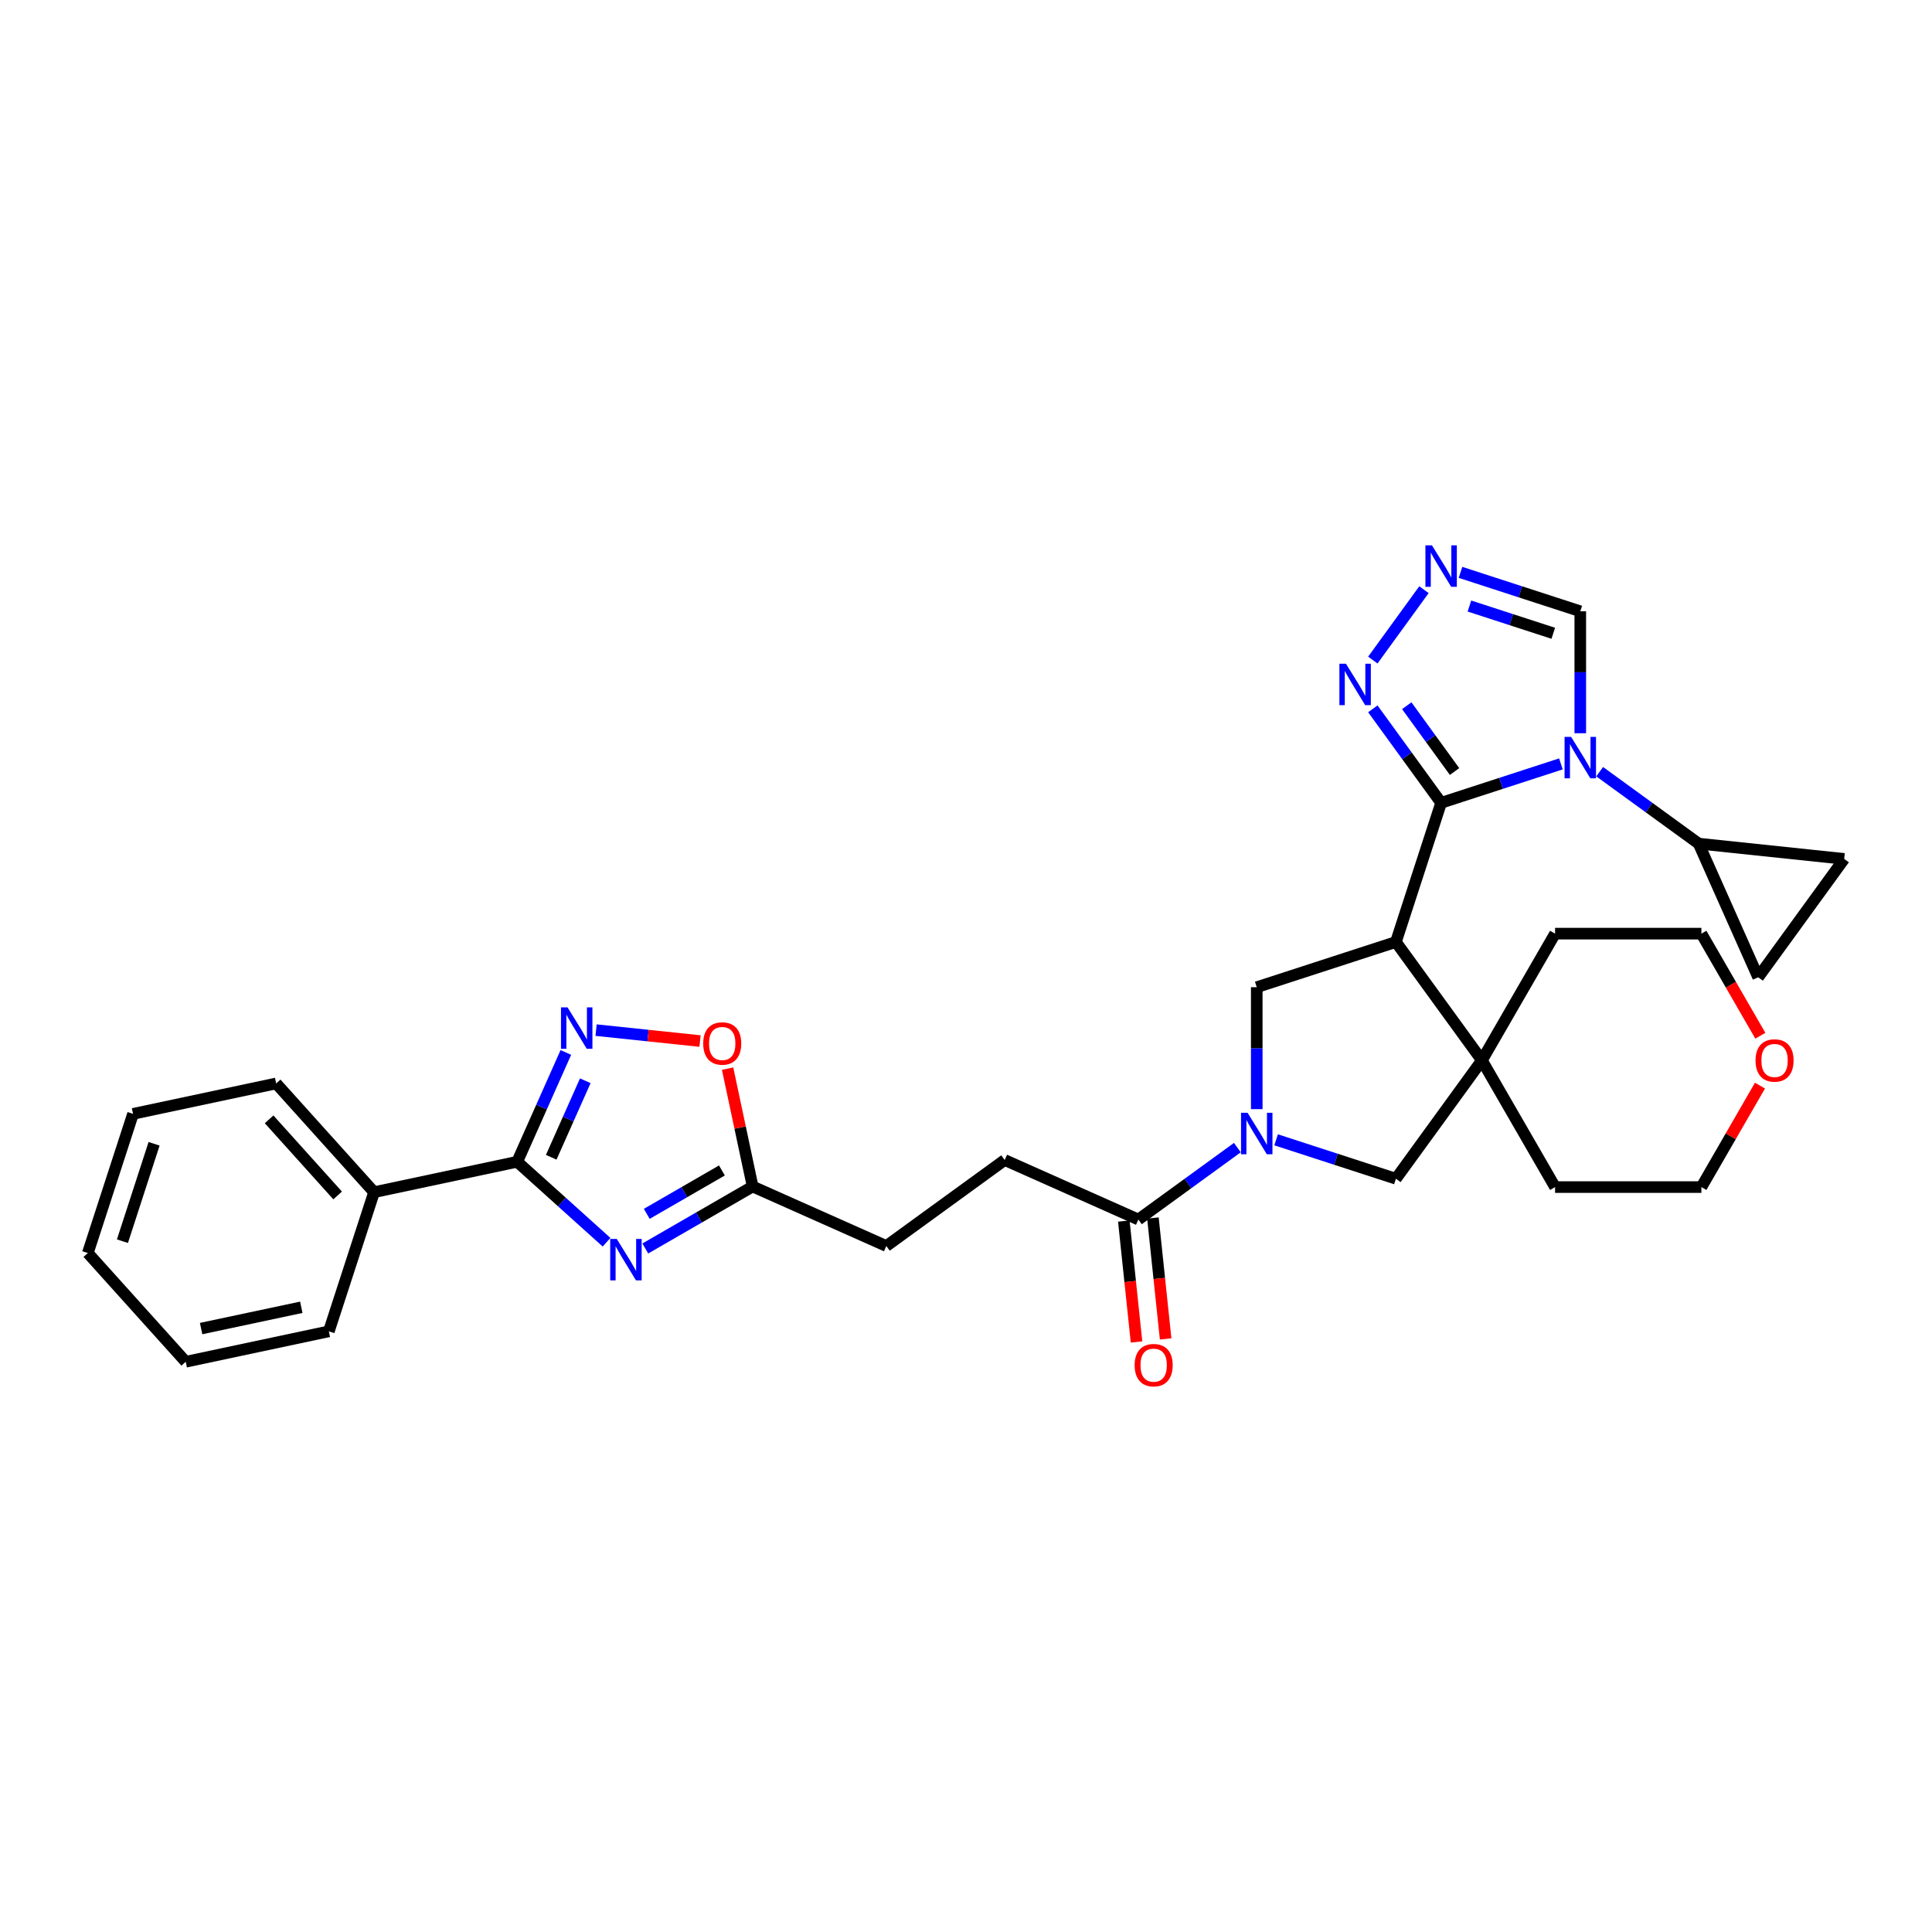 <?xml version='1.0' encoding='iso-8859-1'?>
<svg version='1.1' baseProfile='full'
              xmlns='http://www.w3.org/2000/svg'
                      xmlns:rdkit='http://www.rdkit.org/xml'
                      xmlns:xlink='http://www.w3.org/1999/xlink'
                  xml:space='preserve'
width='1000px' height='1000px' viewBox='0 0 1000 1000'>
<!-- END OF HEADER -->
<rect style='opacity:1.0;fill:#FFFFFF;stroke:none' width='1000' height='1000' x='0' y='0'> </rect>
<path class='bond-0' d='M 745.923,415.541 L 776.924,405.468' style='fill:none;fill-rule:evenodd;stroke:#000000;stroke-width:6px;stroke-linecap:butt;stroke-linejoin:miter;stroke-opacity:1' />
<path class='bond-0' d='M 776.924,405.468 L 807.925,395.396' style='fill:none;fill-rule:evenodd;stroke:#0000FF;stroke-width:6px;stroke-linecap:butt;stroke-linejoin:miter;stroke-opacity:1' />
<path class='bond-1' d='M 745.923,415.541 L 722.519,487.57' style='fill:none;fill-rule:evenodd;stroke:#000000;stroke-width:6px;stroke-linecap:butt;stroke-linejoin:miter;stroke-opacity:1' />
<path class='bond-7' d='M 745.923,415.541 L 728.249,391.214' style='fill:none;fill-rule:evenodd;stroke:#000000;stroke-width:6px;stroke-linecap:butt;stroke-linejoin:miter;stroke-opacity:1' />
<path class='bond-7' d='M 728.249,391.214 L 710.574,366.887' style='fill:none;fill-rule:evenodd;stroke:#0000FF;stroke-width:6px;stroke-linecap:butt;stroke-linejoin:miter;stroke-opacity:1' />
<path class='bond-7' d='M 752.875,399.34 L 740.503,382.311' style='fill:none;fill-rule:evenodd;stroke:#000000;stroke-width:6px;stroke-linecap:butt;stroke-linejoin:miter;stroke-opacity:1' />
<path class='bond-7' d='M 740.503,382.311 L 728.131,365.282' style='fill:none;fill-rule:evenodd;stroke:#0000FF;stroke-width:6px;stroke-linecap:butt;stroke-linejoin:miter;stroke-opacity:1' />
<path class='bond-10' d='M 827.98,399.423 L 853.602,418.038' style='fill:none;fill-rule:evenodd;stroke:#0000FF;stroke-width:6px;stroke-linecap:butt;stroke-linejoin:miter;stroke-opacity:1' />
<path class='bond-10' d='M 853.602,418.038 L 879.224,436.654' style='fill:none;fill-rule:evenodd;stroke:#000000;stroke-width:6px;stroke-linecap:butt;stroke-linejoin:miter;stroke-opacity:1' />
<path class='bond-15' d='M 817.952,379.52 L 817.952,347.961' style='fill:none;fill-rule:evenodd;stroke:#0000FF;stroke-width:6px;stroke-linecap:butt;stroke-linejoin:miter;stroke-opacity:1' />
<path class='bond-15' d='M 817.952,347.961 L 817.952,316.401' style='fill:none;fill-rule:evenodd;stroke:#000000;stroke-width:6px;stroke-linecap:butt;stroke-linejoin:miter;stroke-opacity:1' />
<path class='bond-6' d='M 722.519,487.57 L 767.036,548.842' style='fill:none;fill-rule:evenodd;stroke:#000000;stroke-width:6px;stroke-linecap:butt;stroke-linejoin:miter;stroke-opacity:1' />
<path class='bond-8' d='M 722.519,487.57 L 650.49,510.974' style='fill:none;fill-rule:evenodd;stroke:#000000;stroke-width:6px;stroke-linecap:butt;stroke-linejoin:miter;stroke-opacity:1' />
<path class='bond-2' d='M 334.008,646.213 L 361.789,630.173' style='fill:none;fill-rule:evenodd;stroke:#0000FF;stroke-width:6px;stroke-linecap:butt;stroke-linejoin:miter;stroke-opacity:1' />
<path class='bond-2' d='M 361.789,630.173 L 389.57,614.134' style='fill:none;fill-rule:evenodd;stroke:#000000;stroke-width:6px;stroke-linecap:butt;stroke-linejoin:miter;stroke-opacity:1' />
<path class='bond-2' d='M 334.769,628.283 L 354.215,617.056' style='fill:none;fill-rule:evenodd;stroke:#0000FF;stroke-width:6px;stroke-linecap:butt;stroke-linejoin:miter;stroke-opacity:1' />
<path class='bond-2' d='M 354.215,617.056 L 373.662,605.828' style='fill:none;fill-rule:evenodd;stroke:#000000;stroke-width:6px;stroke-linecap:butt;stroke-linejoin:miter;stroke-opacity:1' />
<path class='bond-4' d='M 313.953,642.973 L 290.825,622.149' style='fill:none;fill-rule:evenodd;stroke:#0000FF;stroke-width:6px;stroke-linecap:butt;stroke-linejoin:miter;stroke-opacity:1' />
<path class='bond-4' d='M 290.825,622.149 L 267.698,601.325' style='fill:none;fill-rule:evenodd;stroke:#000000;stroke-width:6px;stroke-linecap:butt;stroke-linejoin:miter;stroke-opacity:1' />
<path class='bond-3' d='M 650.49,574.093 L 650.49,542.533' style='fill:none;fill-rule:evenodd;stroke:#0000FF;stroke-width:6px;stroke-linecap:butt;stroke-linejoin:miter;stroke-opacity:1' />
<path class='bond-3' d='M 650.49,542.533 L 650.49,510.974' style='fill:none;fill-rule:evenodd;stroke:#000000;stroke-width:6px;stroke-linecap:butt;stroke-linejoin:miter;stroke-opacity:1' />
<path class='bond-11' d='M 640.463,593.996 L 614.841,612.611' style='fill:none;fill-rule:evenodd;stroke:#0000FF;stroke-width:6px;stroke-linecap:butt;stroke-linejoin:miter;stroke-opacity:1' />
<path class='bond-11' d='M 614.841,612.611 L 589.218,631.227' style='fill:none;fill-rule:evenodd;stroke:#000000;stroke-width:6px;stroke-linecap:butt;stroke-linejoin:miter;stroke-opacity:1' />
<path class='bond-33' d='M 660.518,589.968 L 691.519,600.041' style='fill:none;fill-rule:evenodd;stroke:#0000FF;stroke-width:6px;stroke-linecap:butt;stroke-linejoin:miter;stroke-opacity:1' />
<path class='bond-33' d='M 691.519,600.041 L 722.519,610.114' style='fill:none;fill-rule:evenodd;stroke:#000000;stroke-width:6px;stroke-linecap:butt;stroke-linejoin:miter;stroke-opacity:1' />
<path class='bond-18' d='M 267.698,601.325 L 193.617,617.071' style='fill:none;fill-rule:evenodd;stroke:#000000;stroke-width:6px;stroke-linecap:butt;stroke-linejoin:miter;stroke-opacity:1' />
<path class='bond-36' d='M 267.698,601.325 L 280.291,573.039' style='fill:none;fill-rule:evenodd;stroke:#000000;stroke-width:6px;stroke-linecap:butt;stroke-linejoin:miter;stroke-opacity:1' />
<path class='bond-36' d='M 280.291,573.039 L 292.885,544.754' style='fill:none;fill-rule:evenodd;stroke:#0000FF;stroke-width:6px;stroke-linecap:butt;stroke-linejoin:miter;stroke-opacity:1' />
<path class='bond-36' d='M 285.313,599 L 294.129,579.2' style='fill:none;fill-rule:evenodd;stroke:#000000;stroke-width:6px;stroke-linecap:butt;stroke-linejoin:miter;stroke-opacity:1' />
<path class='bond-36' d='M 294.129,579.2 L 302.944,559.401' style='fill:none;fill-rule:evenodd;stroke:#0000FF;stroke-width:6px;stroke-linecap:butt;stroke-linejoin:miter;stroke-opacity:1' />
<path class='bond-5' d='M 308.53,533.19 L 335.433,536.018' style='fill:none;fill-rule:evenodd;stroke:#0000FF;stroke-width:6px;stroke-linecap:butt;stroke-linejoin:miter;stroke-opacity:1' />
<path class='bond-5' d='M 335.433,536.018 L 362.337,538.846' style='fill:none;fill-rule:evenodd;stroke:#FF0000;stroke-width:6px;stroke-linecap:butt;stroke-linejoin:miter;stroke-opacity:1' />
<path class='bond-13' d='M 767.036,548.842 L 722.519,610.114' style='fill:none;fill-rule:evenodd;stroke:#000000;stroke-width:6px;stroke-linecap:butt;stroke-linejoin:miter;stroke-opacity:1' />
<path class='bond-23' d='M 767.036,548.842 L 804.904,483.253' style='fill:none;fill-rule:evenodd;stroke:#000000;stroke-width:6px;stroke-linecap:butt;stroke-linejoin:miter;stroke-opacity:1' />
<path class='bond-24' d='M 767.036,548.842 L 804.904,614.432' style='fill:none;fill-rule:evenodd;stroke:#000000;stroke-width:6px;stroke-linecap:butt;stroke-linejoin:miter;stroke-opacity:1' />
<path class='bond-9' d='M 710.574,341.652 L 737.039,305.225' style='fill:none;fill-rule:evenodd;stroke:#0000FF;stroke-width:6px;stroke-linecap:butt;stroke-linejoin:miter;stroke-opacity:1' />
<path class='bond-32' d='M 755.951,296.256 L 786.952,306.329' style='fill:none;fill-rule:evenodd;stroke:#0000FF;stroke-width:6px;stroke-linecap:butt;stroke-linejoin:miter;stroke-opacity:1' />
<path class='bond-32' d='M 786.952,306.329 L 817.952,316.401' style='fill:none;fill-rule:evenodd;stroke:#000000;stroke-width:6px;stroke-linecap:butt;stroke-linejoin:miter;stroke-opacity:1' />
<path class='bond-32' d='M 760.57,313.683 L 782.271,320.734' style='fill:none;fill-rule:evenodd;stroke:#0000FF;stroke-width:6px;stroke-linecap:butt;stroke-linejoin:miter;stroke-opacity:1' />
<path class='bond-32' d='M 782.271,320.734 L 803.971,327.785' style='fill:none;fill-rule:evenodd;stroke:#000000;stroke-width:6px;stroke-linecap:butt;stroke-linejoin:miter;stroke-opacity:1' />
<path class='bond-16' d='M 879.224,436.654 L 954.545,444.571' style='fill:none;fill-rule:evenodd;stroke:#000000;stroke-width:6px;stroke-linecap:butt;stroke-linejoin:miter;stroke-opacity:1' />
<path class='bond-17' d='M 879.224,436.654 L 910.029,505.842' style='fill:none;fill-rule:evenodd;stroke:#000000;stroke-width:6px;stroke-linecap:butt;stroke-linejoin:miter;stroke-opacity:1' />
<path class='bond-19' d='M 581.686,632.018 L 584.975,663.31' style='fill:none;fill-rule:evenodd;stroke:#000000;stroke-width:6px;stroke-linecap:butt;stroke-linejoin:miter;stroke-opacity:1' />
<path class='bond-19' d='M 584.975,663.31 L 588.264,694.601' style='fill:none;fill-rule:evenodd;stroke:#FF0000;stroke-width:6px;stroke-linecap:butt;stroke-linejoin:miter;stroke-opacity:1' />
<path class='bond-19' d='M 596.751,630.435 L 600.039,661.726' style='fill:none;fill-rule:evenodd;stroke:#000000;stroke-width:6px;stroke-linecap:butt;stroke-linejoin:miter;stroke-opacity:1' />
<path class='bond-19' d='M 600.039,661.726 L 603.328,693.018' style='fill:none;fill-rule:evenodd;stroke:#FF0000;stroke-width:6px;stroke-linecap:butt;stroke-linejoin:miter;stroke-opacity:1' />
<path class='bond-20' d='M 589.218,631.227 L 520.03,600.422' style='fill:none;fill-rule:evenodd;stroke:#000000;stroke-width:6px;stroke-linecap:butt;stroke-linejoin:miter;stroke-opacity:1' />
<path class='bond-12' d='M 389.57,614.134 L 458.758,644.939' style='fill:none;fill-rule:evenodd;stroke:#000000;stroke-width:6px;stroke-linecap:butt;stroke-linejoin:miter;stroke-opacity:1' />
<path class='bond-14' d='M 389.57,614.134 L 383.086,583.63' style='fill:none;fill-rule:evenodd;stroke:#000000;stroke-width:6px;stroke-linecap:butt;stroke-linejoin:miter;stroke-opacity:1' />
<path class='bond-14' d='M 383.086,583.63 L 376.602,553.125' style='fill:none;fill-rule:evenodd;stroke:#FF0000;stroke-width:6px;stroke-linecap:butt;stroke-linejoin:miter;stroke-opacity:1' />
<path class='bond-34' d='M 954.545,444.571 L 910.029,505.842' style='fill:none;fill-rule:evenodd;stroke:#000000;stroke-width:6px;stroke-linecap:butt;stroke-linejoin:miter;stroke-opacity:1' />
<path class='bond-27' d='M 193.617,617.071 L 142.939,560.788' style='fill:none;fill-rule:evenodd;stroke:#000000;stroke-width:6px;stroke-linecap:butt;stroke-linejoin:miter;stroke-opacity:1' />
<path class='bond-27' d='M 174.758,618.764 L 139.284,579.366' style='fill:none;fill-rule:evenodd;stroke:#000000;stroke-width:6px;stroke-linecap:butt;stroke-linejoin:miter;stroke-opacity:1' />
<path class='bond-28' d='M 193.617,617.071 L 170.213,689.1' style='fill:none;fill-rule:evenodd;stroke:#000000;stroke-width:6px;stroke-linecap:butt;stroke-linejoin:miter;stroke-opacity:1' />
<path class='bond-22' d='M 520.03,600.422 L 458.758,644.939' style='fill:none;fill-rule:evenodd;stroke:#000000;stroke-width:6px;stroke-linecap:butt;stroke-linejoin:miter;stroke-opacity:1' />
<path class='bond-21' d='M 910.961,561.914 L 895.801,588.173' style='fill:none;fill-rule:evenodd;stroke:#FF0000;stroke-width:6px;stroke-linecap:butt;stroke-linejoin:miter;stroke-opacity:1' />
<path class='bond-21' d='M 895.801,588.173 L 880.64,614.432' style='fill:none;fill-rule:evenodd;stroke:#000000;stroke-width:6px;stroke-linecap:butt;stroke-linejoin:miter;stroke-opacity:1' />
<path class='bond-35' d='M 911.153,536.103 L 895.897,509.678' style='fill:none;fill-rule:evenodd;stroke:#FF0000;stroke-width:6px;stroke-linecap:butt;stroke-linejoin:miter;stroke-opacity:1' />
<path class='bond-35' d='M 895.897,509.678 L 880.64,483.253' style='fill:none;fill-rule:evenodd;stroke:#000000;stroke-width:6px;stroke-linecap:butt;stroke-linejoin:miter;stroke-opacity:1' />
<path class='bond-26' d='M 804.904,483.253 L 880.64,483.253' style='fill:none;fill-rule:evenodd;stroke:#000000;stroke-width:6px;stroke-linecap:butt;stroke-linejoin:miter;stroke-opacity:1' />
<path class='bond-25' d='M 804.904,614.432 L 880.64,614.432' style='fill:none;fill-rule:evenodd;stroke:#000000;stroke-width:6px;stroke-linecap:butt;stroke-linejoin:miter;stroke-opacity:1' />
<path class='bond-29' d='M 142.939,560.788 L 68.858,576.535' style='fill:none;fill-rule:evenodd;stroke:#000000;stroke-width:6px;stroke-linecap:butt;stroke-linejoin:miter;stroke-opacity:1' />
<path class='bond-30' d='M 170.213,689.1 L 96.132,704.847' style='fill:none;fill-rule:evenodd;stroke:#000000;stroke-width:6px;stroke-linecap:butt;stroke-linejoin:miter;stroke-opacity:1' />
<path class='bond-30' d='M 155.951,676.646 L 104.095,687.669' style='fill:none;fill-rule:evenodd;stroke:#000000;stroke-width:6px;stroke-linecap:butt;stroke-linejoin:miter;stroke-opacity:1' />
<path class='bond-37' d='M 68.858,576.535 L 45.455,648.564' style='fill:none;fill-rule:evenodd;stroke:#000000;stroke-width:6px;stroke-linecap:butt;stroke-linejoin:miter;stroke-opacity:1' />
<path class='bond-37' d='M 79.754,592.02 L 63.371,642.44' style='fill:none;fill-rule:evenodd;stroke:#000000;stroke-width:6px;stroke-linecap:butt;stroke-linejoin:miter;stroke-opacity:1' />
<path class='bond-31' d='M 96.132,704.847 L 45.455,648.564' style='fill:none;fill-rule:evenodd;stroke:#000000;stroke-width:6px;stroke-linecap:butt;stroke-linejoin:miter;stroke-opacity:1' />
<path  class='atom-1' d='M 813.211 381.413
L 820.24 392.774
Q 820.937 393.894, 822.057 395.924
Q 823.178 397.954, 823.239 398.075
L 823.239 381.413
L 826.087 381.413
L 826.087 402.862
L 823.148 402.862
L 815.605 390.441
Q 814.726 388.987, 813.787 387.321
Q 812.878 385.654, 812.606 385.139
L 812.606 402.862
L 809.818 402.862
L 809.818 381.413
L 813.211 381.413
' fill='#0000FF'/>
<path  class='atom-3' d='M 319.24 641.278
L 326.268 652.638
Q 326.965 653.759, 328.085 655.789
Q 329.206 657.819, 329.267 657.94
L 329.267 641.278
L 332.115 641.278
L 332.115 662.726
L 329.176 662.726
L 321.633 650.306
Q 320.754 648.851, 319.815 647.185
Q 318.906 645.519, 318.634 645.004
L 318.634 662.726
L 315.847 662.726
L 315.847 641.278
L 319.24 641.278
' fill='#0000FF'/>
<path  class='atom-4' d='M 645.749 575.986
L 652.777 587.346
Q 653.474 588.467, 654.595 590.497
Q 655.716 592.527, 655.777 592.648
L 655.777 575.986
L 658.624 575.986
L 658.624 597.434
L 655.686 597.434
L 648.142 585.014
Q 647.264 583.56, 646.325 581.893
Q 645.416 580.227, 645.143 579.712
L 645.143 597.434
L 642.356 597.434
L 642.356 575.986
L 645.749 575.986
' fill='#0000FF'/>
<path  class='atom-6' d='M 293.761 521.412
L 300.79 532.773
Q 301.486 533.894, 302.607 535.923
Q 303.728 537.953, 303.789 538.074
L 303.789 521.412
L 306.636 521.412
L 306.636 542.861
L 303.698 542.861
L 296.155 530.44
Q 295.276 528.986, 294.337 527.32
Q 293.428 525.653, 293.155 525.138
L 293.155 542.861
L 290.368 542.861
L 290.368 521.412
L 293.761 521.412
' fill='#0000FF'/>
<path  class='atom-8' d='M 696.666 343.545
L 703.694 354.906
Q 704.391 356.026, 705.512 358.056
Q 706.632 360.086, 706.693 360.207
L 706.693 343.545
L 709.541 343.545
L 709.541 364.994
L 706.602 364.994
L 699.059 352.573
Q 698.18 351.119, 697.241 349.453
Q 696.332 347.786, 696.06 347.271
L 696.06 364.994
L 693.273 364.994
L 693.273 343.545
L 696.666 343.545
' fill='#0000FF'/>
<path  class='atom-10' d='M 741.182 282.273
L 748.21 293.634
Q 748.907 294.755, 750.028 296.784
Q 751.149 298.814, 751.21 298.935
L 751.21 282.273
L 754.057 282.273
L 754.057 303.722
L 751.119 303.722
L 743.575 291.301
Q 742.697 289.847, 741.758 288.181
Q 740.849 286.515, 740.576 286
L 740.576 303.722
L 737.789 303.722
L 737.789 282.273
L 741.182 282.273
' fill='#0000FF'/>
<path  class='atom-15' d='M 363.978 540.114
Q 363.978 534.964, 366.523 532.086
Q 369.067 529.208, 373.824 529.208
Q 378.58 529.208, 381.125 532.086
Q 383.669 534.964, 383.669 540.114
Q 383.669 545.324, 381.094 548.293
Q 378.519 551.232, 373.824 551.232
Q 369.098 551.232, 366.523 548.293
Q 363.978 545.355, 363.978 540.114
M 373.824 548.808
Q 377.095 548.808, 378.852 546.627
Q 380.64 544.415, 380.64 540.114
Q 380.64 535.903, 378.852 533.782
Q 377.095 531.631, 373.824 531.631
Q 370.552 531.631, 368.764 533.752
Q 367.007 535.872, 367.007 540.114
Q 367.007 544.446, 368.764 546.627
Q 370.552 548.808, 373.824 548.808
' fill='#FF0000'/>
<path  class='atom-20' d='M 587.289 706.609
Q 587.289 701.459, 589.834 698.581
Q 592.379 695.703, 597.135 695.703
Q 601.891 695.703, 604.436 698.581
Q 606.981 701.459, 606.981 706.609
Q 606.981 711.819, 604.406 714.788
Q 601.831 717.727, 597.135 717.727
Q 592.409 717.727, 589.834 714.788
Q 587.289 711.85, 587.289 706.609
M 597.135 715.303
Q 600.407 715.303, 602.164 713.122
Q 603.951 710.91, 603.951 706.609
Q 603.951 702.398, 602.164 700.277
Q 600.407 698.126, 597.135 698.126
Q 593.863 698.126, 592.076 700.247
Q 590.319 702.367, 590.319 706.609
Q 590.319 710.941, 592.076 713.122
Q 593.863 715.303, 597.135 715.303
' fill='#FF0000'/>
<path  class='atom-22' d='M 908.662 548.903
Q 908.662 543.753, 911.207 540.875
Q 913.752 537.997, 918.508 537.997
Q 923.264 537.997, 925.809 540.875
Q 928.354 543.753, 928.354 548.903
Q 928.354 554.113, 925.779 557.082
Q 923.204 560.021, 918.508 560.021
Q 913.782 560.021, 911.207 557.082
Q 908.662 554.144, 908.662 548.903
M 918.508 557.597
Q 921.78 557.597, 923.537 555.416
Q 925.324 553.205, 925.324 548.903
Q 925.324 544.692, 923.537 542.571
Q 921.78 540.42, 918.508 540.42
Q 915.236 540.42, 913.449 542.541
Q 911.692 544.662, 911.692 548.903
Q 911.692 553.235, 913.449 555.416
Q 915.236 557.597, 918.508 557.597
' fill='#FF0000'/>
</svg>
